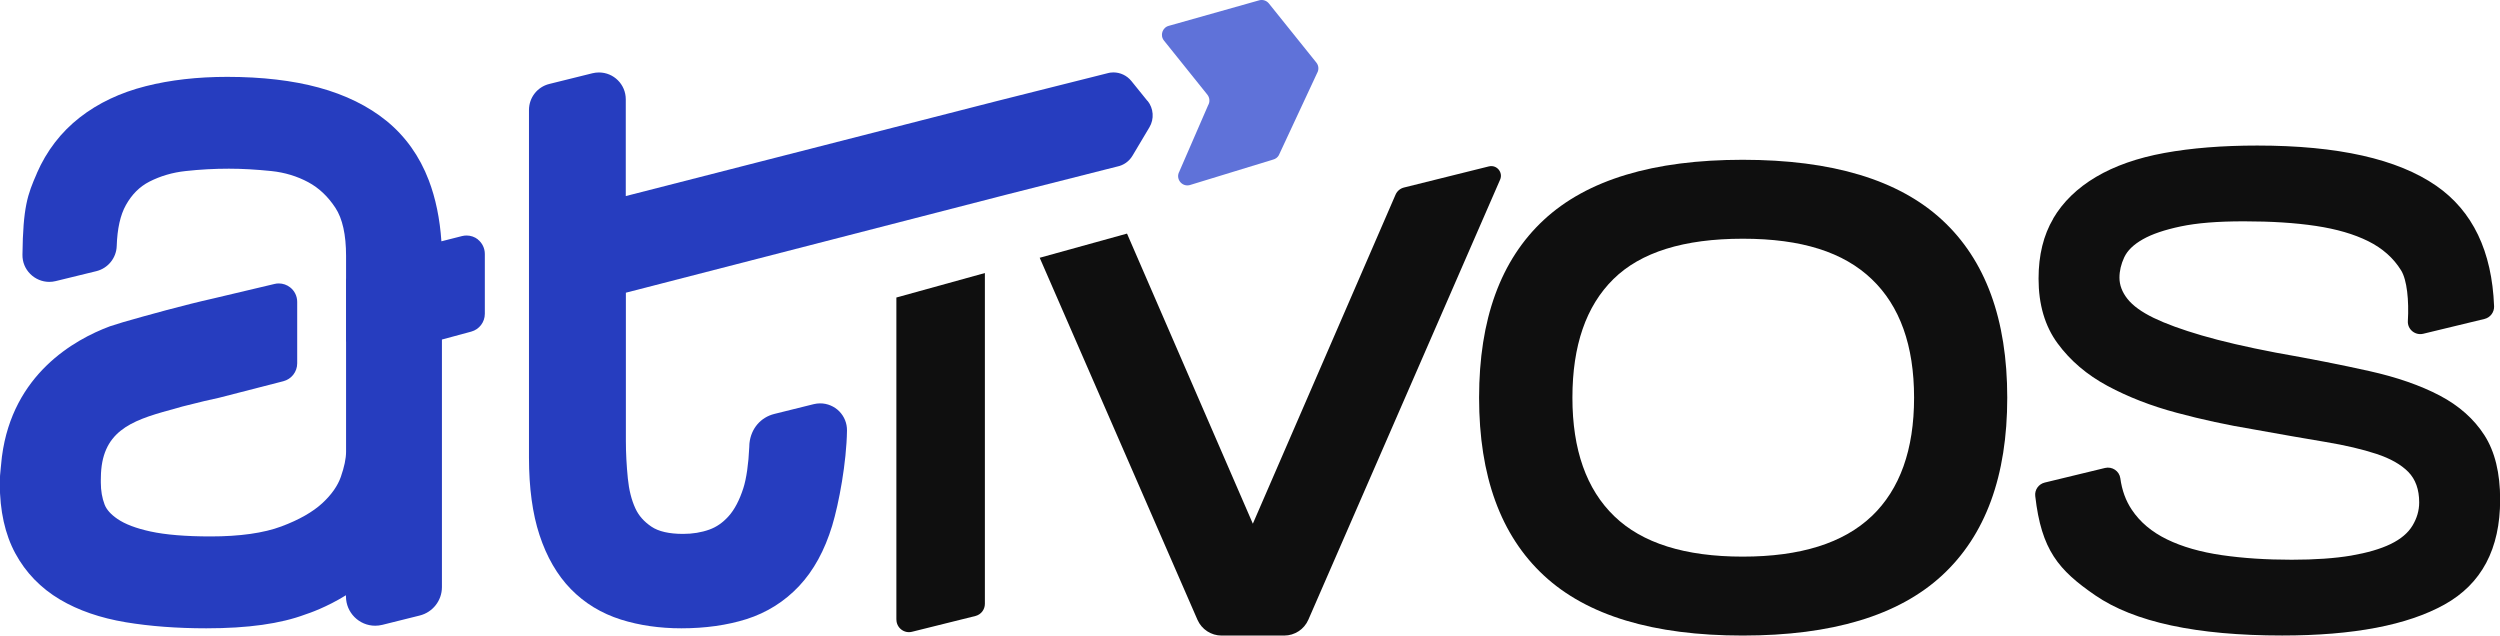<svg width="291" height="74" viewBox="0 0 291 74" fill="none" xmlns="http://www.w3.org/2000/svg">
<g clip-path="url(#clip0_467_31067)">
<path d="M226.058 25.599C220.997 20.93 213.261 18.599 202.851 18.599C192.44 18.599 184.722 20.936 179.697 25.599C174.672 30.269 172.166 37.167 172.166 46.289C172.166 55.41 174.678 62.315 179.697 66.978C184.716 71.647 192.434 73.979 202.851 73.979C213.268 73.979 220.997 71.647 226.058 66.978C231.113 62.309 233.644 55.416 233.644 46.289C233.644 37.161 231.113 30.263 226.058 25.599ZM217.864 60.086C214.575 63.219 209.574 64.791 202.857 64.791C196.139 64.791 191.15 63.225 187.903 60.086C184.656 56.953 183.029 52.35 183.029 46.289C183.029 40.228 184.613 35.631 187.794 32.492C190.97 29.359 195.994 27.787 202.863 27.787C209.731 27.787 214.587 29.353 217.87 32.492C221.154 35.625 222.799 40.228 222.799 46.289C222.799 52.35 221.154 56.947 217.87 60.086H217.864Z" fill="#0F0F0F"/>
<path d="M238.987 25.443C240.131 23.503 241.794 21.888 243.969 20.599C246.144 19.31 248.807 18.376 251.946 17.803C255.085 17.231 258.682 16.942 262.749 16.942C272.129 16.942 279.07 18.502 283.577 21.623C287.818 24.563 290.065 29.239 290.312 35.649C290.336 36.342 289.873 36.962 289.198 37.125L282.07 38.848C281.125 39.077 280.215 38.336 280.275 37.366C280.414 34.98 280.179 32.588 279.486 31.468C278.6 30.034 277.323 28.901 275.666 28.076C274.003 27.25 271.973 26.66 269.575 26.299C267.177 25.937 264.387 25.762 261.212 25.762C258.037 25.762 255.73 25.961 253.844 26.353C251.958 26.75 250.482 27.25 249.416 27.859C248.343 28.467 247.626 29.166 247.259 29.956C246.891 30.745 246.705 31.534 246.705 32.323C246.705 33.185 247.018 34.01 247.644 34.8C248.271 35.589 249.289 36.324 250.693 37.005C252.097 37.685 253.958 38.366 256.29 39.047C258.616 39.728 261.477 40.391 264.876 41.041C268.936 41.758 272.575 42.475 275.786 43.192C278.998 43.909 281.733 44.861 283.986 46.042C286.24 47.229 287.975 48.771 289.192 50.669C290.409 52.573 291.017 55.067 291.017 58.152C291.017 63.894 288.86 67.966 284.535 70.37C280.215 72.774 273.919 73.973 265.647 73.973C255.676 73.973 248.422 72.413 243.879 69.292C239.613 66.358 237.619 64.032 236.902 57.736C236.818 57.013 237.3 56.338 238.011 56.17L245.024 54.471C245.855 54.272 246.693 54.826 246.807 55.676C246.994 57.067 247.44 58.29 248.145 59.339C249.102 60.773 250.47 61.923 252.241 62.785C254.013 63.647 256.133 64.255 258.61 64.617C261.086 64.978 263.797 65.153 266.749 65.153C269.478 65.153 271.792 64.99 273.672 64.671C275.558 64.345 277.088 63.9 278.269 63.327C279.45 62.755 280.299 62.038 280.817 61.176C281.335 60.315 281.594 59.417 281.594 58.483C281.594 56.977 281.167 55.79 280.323 54.928C279.474 54.067 278.239 53.368 276.612 52.832C274.985 52.296 272.991 51.826 270.629 51.434C268.267 51.042 265.496 50.554 262.321 49.982C259.29 49.482 256.302 48.837 253.35 48.042C250.398 47.253 247.717 46.211 245.319 44.921C242.921 43.632 240.981 41.981 239.505 39.969C238.029 37.963 237.288 35.45 237.288 32.432C237.288 29.703 237.86 27.371 239.005 25.437L238.987 25.443Z" fill="#0F0F0F"/>
<path d="M104.344 72.124C104.344 73.07 105.236 73.768 106.151 73.54L113.538 71.702C114.189 71.539 114.64 70.955 114.64 70.286V31.781L104.338 34.631V72.124H104.344Z" fill="#0F0F0F"/>
<path d="M173.298 19.37L163.423 21.828C162.984 21.937 162.622 22.244 162.441 22.66L145.831 60.96L131.184 27.19L121.021 30.004L139.384 72.142C139.872 73.256 140.975 73.979 142.192 73.979H149.482C150.699 73.979 151.801 73.256 152.289 72.142L174.612 20.913C174.985 20.057 174.214 19.141 173.304 19.37H173.298Z" fill="#0F0F0F"/>
<path d="M55.627 27.865C55.248 27.57 54.784 27.413 54.308 27.413C54.133 27.413 53.952 27.437 53.778 27.479L51.38 28.088C51.199 25.467 50.711 23.081 49.91 20.984C48.843 18.183 47.186 15.863 44.999 14.08C42.867 12.345 40.209 11.037 37.089 10.188C34.076 9.369 30.497 8.947 26.449 8.947C22.991 8.947 19.803 9.308 16.966 10.031C14.008 10.778 11.429 12.001 9.296 13.664C7.115 15.363 5.428 17.55 4.289 20.165V20.183C3.205 22.653 2.681 24.087 2.614 29.654C2.602 30.498 2.922 31.287 3.518 31.883C4.103 32.474 4.91 32.811 5.735 32.811C5.982 32.811 6.235 32.781 6.476 32.721L11.212 31.564C12.568 31.233 13.543 30.028 13.586 28.636C13.652 26.624 14.007 25.015 14.658 23.864C15.357 22.617 16.255 21.726 17.393 21.141C18.671 20.49 20.081 20.075 21.593 19.912C23.286 19.725 24.979 19.635 26.642 19.635C28.172 19.635 29.841 19.731 31.6 19.912C33.148 20.075 34.594 20.515 35.89 21.213C37.137 21.888 38.167 22.864 39.041 24.19C39.866 25.443 40.282 27.323 40.282 29.787V32.371C40.282 32.432 40.276 32.492 40.276 32.546V39.667C40.276 39.728 40.276 39.788 40.282 39.842V52.579C40.282 53.368 40.077 54.35 39.673 55.507C39.306 56.555 38.589 57.579 37.528 58.561C36.414 59.592 34.811 60.507 32.763 61.273C30.69 62.05 27.913 62.441 24.509 62.441C21.635 62.441 19.279 62.249 17.508 61.863C15.851 61.502 14.556 61.014 13.664 60.399C12.899 59.875 12.399 59.315 12.176 58.73C11.887 57.983 11.736 57.115 11.736 56.163C11.736 56.091 11.736 55.922 11.736 55.88V55.85L11.742 55.627C11.742 55.609 11.742 55.591 11.742 55.573C11.796 50.301 15.11 48.994 19.791 47.723C20.303 47.584 20.791 47.452 21.249 47.313L21.882 47.156C23.563 46.735 24.069 46.608 25.437 46.313C25.461 46.313 25.485 46.301 25.515 46.295L32.986 44.373C33.932 44.126 34.594 43.276 34.594 42.294V35.137C34.594 34.48 34.293 33.859 33.781 33.456C33.401 33.155 32.931 32.992 32.45 32.992C32.287 32.992 32.118 33.01 31.956 33.052L24.864 34.733C21.376 35.516 17.201 36.673 14.315 37.505C13.863 37.637 13.399 37.782 12.857 37.962C12.833 37.968 12.809 37.98 12.784 37.986C8.633 39.535 1.482 43.566 0.229 53.115C0.229 53.145 0.223 53.175 0.217 53.205C0.162 53.79 0.12 54.193 0.084 54.513C0.018 55.151 -0.024 55.537 -0.024 56.266C-0.024 59.459 0.584 62.194 1.783 64.412C2.994 66.653 4.747 68.46 6.982 69.786C9.103 71.045 11.682 71.936 14.646 72.431C17.472 72.9 20.617 73.135 24.009 73.135C28.865 73.135 32.648 72.605 35.558 71.515C35.98 71.382 38.004 70.689 40.27 69.286V69.424C40.27 71.304 41.8 72.834 43.674 72.834C43.951 72.834 44.228 72.798 44.505 72.732L48.855 71.647C50.373 71.268 51.44 69.906 51.44 68.34V39.523L54.85 38.601C55.784 38.348 56.434 37.498 56.434 36.529V29.558C56.434 28.895 56.127 28.268 55.609 27.865H55.627Z" fill="#263DBF"/>
<path d="M133.564 11.748L131.696 9.435C131.178 8.796 130.413 8.429 129.594 8.429C129.473 8.429 129.353 8.435 129.238 8.453C129.16 8.465 129.082 8.477 129.003 8.501L127.28 8.935L115.996 11.773L72.84 22.822V11.556C72.84 9.832 71.442 8.435 69.719 8.435C69.466 8.435 69.213 8.465 68.966 8.525L63.941 9.772C62.543 10.116 61.573 11.363 61.573 12.803V53.266C61.573 56.772 61.983 59.803 62.796 62.267C63.634 64.827 64.863 66.948 66.447 68.569C68.044 70.207 70.008 71.4 72.273 72.117C74.412 72.792 76.78 73.135 79.31 73.135C82.1 73.135 84.648 72.774 86.884 72.069C89.257 71.316 91.33 70.015 93.029 68.201C94.704 66.418 95.993 64.062 96.861 61.206C97.656 58.586 98.536 53.814 98.59 50.121C98.602 49.277 98.283 48.488 97.698 47.885C97.114 47.295 96.306 46.952 95.475 46.952C95.222 46.952 94.969 46.982 94.722 47.042L90.137 48.181C88.54 48.578 87.426 49.88 87.239 51.573C87.233 51.627 87.227 51.681 87.227 51.735C87.227 51.832 87.221 51.934 87.215 52.031C87.215 52.031 87.215 52.031 87.215 52.036C87.131 53.983 86.878 55.724 86.528 56.814C86.076 58.224 85.492 59.333 84.799 60.098C84.13 60.839 83.395 61.351 82.564 61.646C81.642 61.977 80.618 62.146 79.515 62.146C77.894 62.146 76.653 61.863 75.828 61.303C74.954 60.712 74.346 60.02 73.96 59.182C73.508 58.206 73.213 57.031 73.081 55.694C72.93 54.193 72.852 52.723 72.852 51.307V34.07L117.062 22.677L128.678 19.731L130.04 19.388C130.787 19.237 131.431 18.785 131.823 18.123L133.793 14.815C134.371 13.851 134.281 12.61 133.576 11.736L133.564 11.748Z" fill="#263DBF"/>
<path d="M137.282 19.948L140.625 12.254C140.854 11.869 140.818 11.381 140.541 11.025L135.486 4.723C134.992 4.109 135.305 3.187 136.071 3L146.596 0.03C147.006 -0.072 147.433 0.072 147.699 0.404L153.223 7.284C153.506 7.633 153.537 8.121 153.308 8.513L148.849 18.08C148.705 18.327 148.47 18.502 148.193 18.574L138.487 21.545C137.553 21.786 136.794 20.779 137.288 19.948H137.282Z" fill="#5F72D9"/>
</g>
<defs>
<clipPath id="clip0_467_31067">
<rect width="291" height="73.985" fill="white"/>
</clipPath>
</defs>
</svg>
